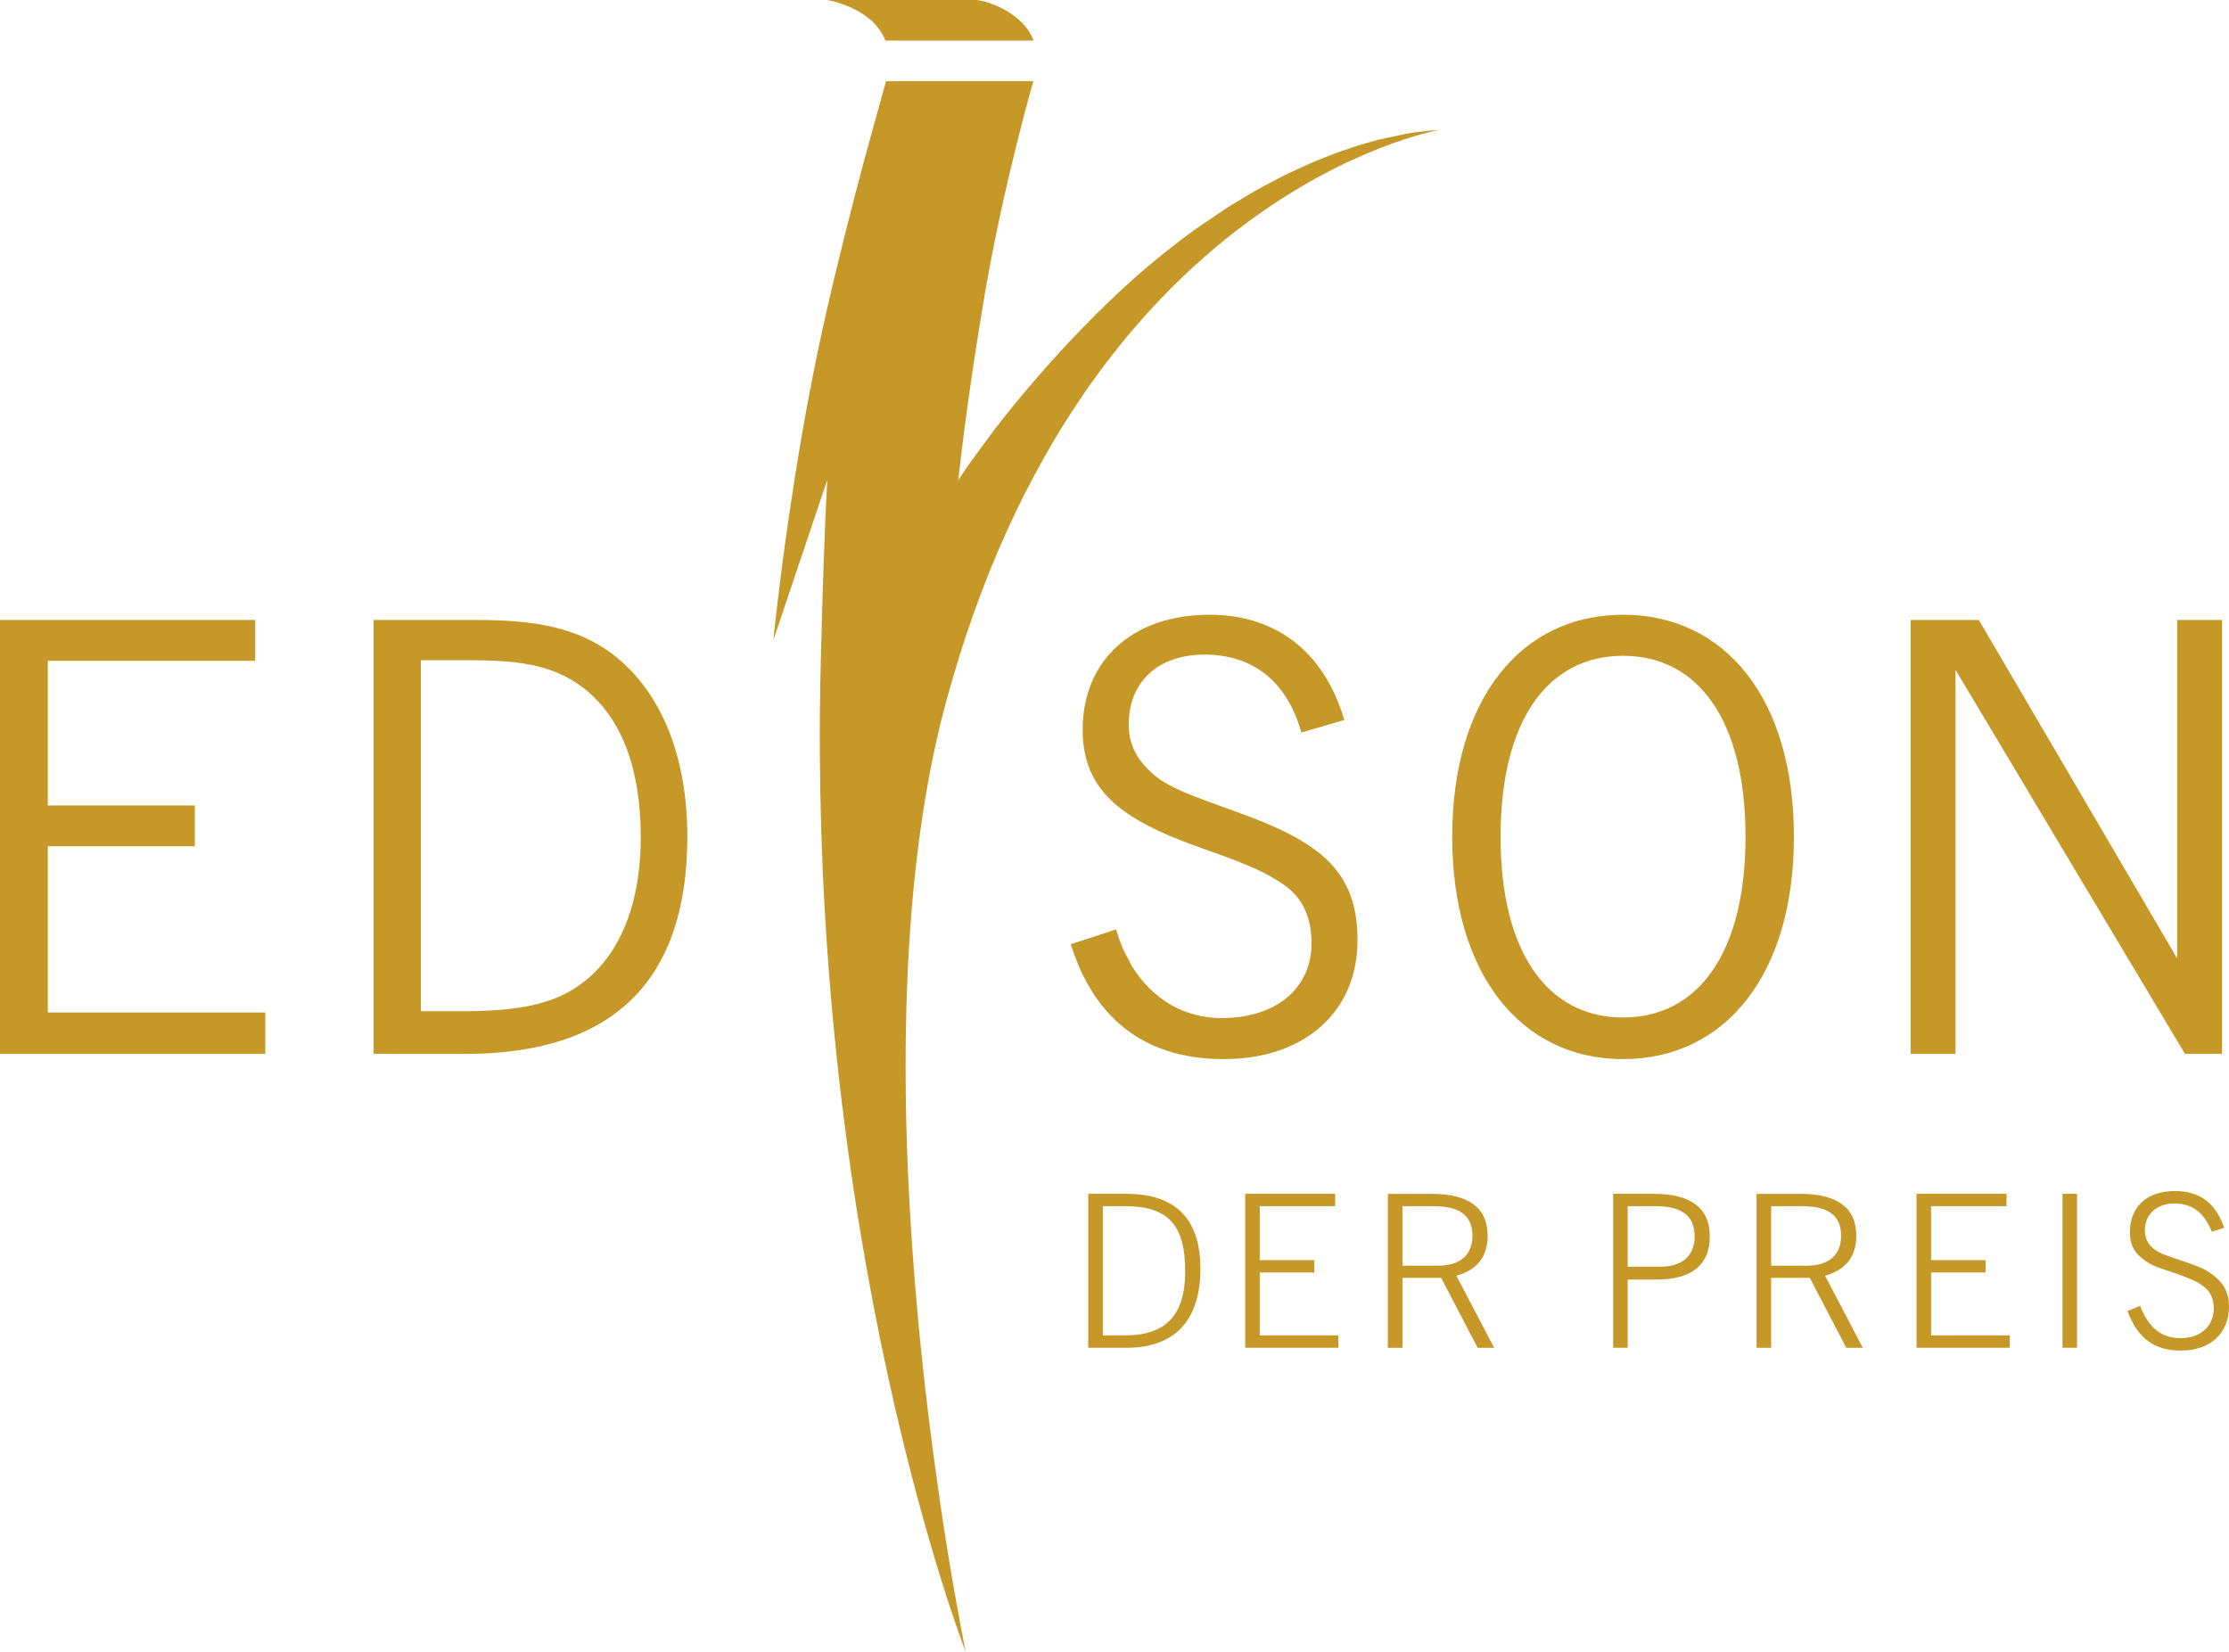 <?xml version="1.0" encoding="UTF-8" standalone="no"?> <svg xmlns:dc="http://purl.org/dc/elements/1.1/" xmlns:cc="http://creativecommons.org/ns#" xmlns:rdf="http://www.w3.org/1999/02/22-rdf-syntax-ns#" xmlns:svg="http://www.w3.org/2000/svg" xmlns="http://www.w3.org/2000/svg" xmlns:xlink="http://www.w3.org/1999/xlink" xml:space="preserve" viewBox="0 0 128 94.884" height="94.884px" width="128px" y="0px" x="0px" id="Ebene_1">  <defs id="defs387"> <defs id="defs367"> <path d="m 47.503,0 c 0,0 2.061,0.337 3.025,1.737 0.134,0.193 0.237,0.395 0.315,0.595 l 8.515,0 C 59.278,2.132 59.177,1.931 59.042,1.737 58.149,0.439 56.398,0 56.05,0 l -8.547,0 z" id="SVGID_59_"></path> </defs> <clipPath id="SVGID_60_"> <use height="100%" width="100%" y="0" x="0" style="overflow:visible" id="use371" overflow="visible" xlink:href="#SVGID_59_"></use> </clipPath> <defs id="defs347"> <path d="m 50.881,4.662 c 0,0 -2.083,7.214 -3.576,13.914 -1.981,8.881 -2.897,18.197 -2.897,18.197 l 3.095,-9.205 c -0.16,2.975 -0.27,6.448 -0.369,10.315 -0.864,33.513 8.326,57 8.326,57 0,0 -6.951,-33.091 -1.138,-54.557 7.93,-29.29 28.264,-32.853 28.264,-32.853 l -0.002,0 c -0.183,0 -9.128,0.055 -19.643,10.569 -5.155,5.155 -7.91,9.524 -7.91,9.524 0,0 0.452,-4.458 1.54,-10.787 C 57.649,10.504 59.338,4.66 59.338,4.66 l -8.457,0 z" id="SVGID_55_"></path> </defs> <clipPath id="SVGID_56_"> <use height="100%" width="100%" y="0" x="0" style="overflow:visible" id="use351" overflow="visible" xlink:href="#SVGID_55_"></use> </clipPath> <defs id="defs327"> <path d="m 122.309,70.771 c 0,0.871 0.375,1.362 1.198,1.829 0.375,0.222 1.136,0.394 2.121,0.786 1.05,0.417 1.498,0.885 1.498,1.745 0,1.02 -0.749,1.719 -1.896,1.719 -1.11,0 -1.847,-0.602 -2.333,-1.854 l -0.724,0.295 c 0.573,1.56 1.535,2.271 3.058,2.271 1.721,0 2.77,-1.007 2.77,-2.542 0,-0.872 -0.375,-1.461 -1.173,-1.978 -0.5,-0.331 -1.335,-0.564 -2.421,-0.944 -0.837,-0.295 -1.235,-0.751 -1.235,-1.45 0,-0.885 0.661,-1.536 1.685,-1.536 1.036,0 1.722,0.529 2.158,1.622 l 0.712,-0.221 c -0.486,-1.426 -1.397,-2.113 -2.833,-2.113 -1.61,0 -2.585,0.898 -2.585,2.371" id="SVGID_51_"></path> </defs> <clipPath id="SVGID_52_"> <use height="100%" width="100%" y="0" x="0" style="overflow:visible" id="use331" overflow="visible" xlink:href="#SVGID_51_"></use> </clipPath> <defs id="defs307"> <rect height="8.841" width="0.837" y="68.561" x="118.437" id="SVGID_47_"></rect> </defs> <clipPath id="SVGID_48_"> <use height="100%" width="100%" y="0" x="0" style="overflow:visible" id="use311" overflow="visible" xlink:href="#SVGID_47_"></use> </clipPath> <defs id="defs287"> <polygon points="115.411,77.401 115.411,76.693 110.893,76.693 110.893,73.079 114.025,73.079 114.025,72.369 110.893,72.369 110.893,69.271 115.222,69.271 115.222,68.561 110.056,68.561 110.056,77.401 " id="SVGID_43_"></polygon> </defs> <clipPath id="SVGID_44_"> <use height="100%" width="100%" y="0" x="0" style="overflow:visible" id="use291" overflow="visible" xlink:href="#SVGID_43_"></use> </clipPath> <defs id="defs267"> <path d="m 101.706,69.271 1.785,0 c 1.499,0 2.233,0.538 2.233,1.702 0,1.09 -0.697,1.715 -1.983,1.715 l -2.035,0 0,-3.417 z m -0.836,-0.71 0,8.842 0.836,0 0,-4.017 2.221,0 2.097,4.017 0.949,0 -2.171,-4.14 c 1.198,-0.33 1.796,-1.102 1.796,-2.302 0,-1.592 -1.084,-2.4 -3.219,-2.4 l -2.509,0 z" id="SVGID_39_"></path> </defs> <clipPath id="SVGID_40_"> <use height="100%" width="100%" y="0" x="0" style="overflow:visible" id="use271" overflow="visible" xlink:href="#SVGID_39_"></use> </clipPath> <defs id="defs247"> <path d="m 93.471,69.271 1.61,0 c 1.497,0 2.233,0.552 2.233,1.737 0,1.115 -0.711,1.74 -1.997,1.74 l -1.847,0 0,-3.477 z m -0.836,-0.71 0,8.842 0.836,0 0,-3.919 1.647,0 c 2.035,0 3.068,-0.845 3.068,-2.475 0,-1.628 -1.083,-2.448 -3.218,-2.448 l -2.333,0 z" id="SVGID_35_"></path> </defs> <clipPath id="SVGID_36_"> <use height="100%" width="100%" y="0" x="0" style="overflow:visible" id="use251" overflow="visible" xlink:href="#SVGID_35_"></use> </clipPath> <defs id="defs227"> <path d="m 80.538,69.271 1.784,0 c 1.498,0 2.233,0.538 2.233,1.702 0,1.09 -0.699,1.715 -1.985,1.715 l -2.032,0 0,-3.417 z m -0.837,-0.71 0,8.842 0.837,0 0,-4.017 2.22,0 2.097,4.017 0.948,0 -2.17,-4.14 c 1.196,-0.33 1.795,-1.102 1.795,-2.302 0,-1.592 -1.085,-2.4 -3.219,-2.4 l -2.508,0 z" id="SVGID_31_"></path> </defs> <clipPath id="SVGID_32_"> <use height="100%" width="100%" y="0" x="0" style="overflow:visible" id="use231" overflow="visible" xlink:href="#SVGID_31_"></use> </clipPath> <defs id="defs207"> <polygon points="76.858,77.401 76.858,76.693 72.34,76.693 72.34,73.079 75.473,73.079 75.473,72.369 72.34,72.369 72.34,69.271 76.672,69.271 76.672,68.561 71.505,68.561 71.505,77.401 " id="SVGID_27_"></polygon> </defs> <clipPath id="SVGID_28_"> <use height="100%" width="100%" y="0" x="0" style="overflow:visible" id="use211" overflow="visible" xlink:href="#SVGID_27_"></use> </clipPath> <defs id="defs187"> <path d="m 63.33,69.271 1.298,0 c 2.47,0 3.431,1.102 3.431,3.734 0,2.511 -1.099,3.687 -3.47,3.687 l -1.259,0 0,-7.421 z m -0.836,-0.71 0,8.841 2.196,0 c 2.77,0 4.242,-1.567 4.242,-4.541 0,-2.854 -1.423,-4.3 -4.242,-4.3 l -2.196,0 z" id="SVGID_23_"></path> </defs> <clipPath id="SVGID_24_"> <use height="100%" width="100%" y="0" x="0" style="overflow:visible" id="use191" overflow="visible" xlink:href="#SVGID_23_"></use> </clipPath> <defs id="defs167"> <polygon points="113.634,35.606 109.721,35.606 109.721,60.522 112.295,60.522 112.295,38.468 125.471,60.522 127.598,60.522 127.598,35.606 125.024,35.606 125.024,55.043 " id="SVGID_19_"></polygon> </defs> <clipPath id="SVGID_20_"> <use height="100%" width="100%" y="0" x="0" style="overflow:visible" id="use171" overflow="visible" xlink:href="#SVGID_19_"></use> </clipPath> <defs id="defs147"> <path d="m 86.17,48.048 c 0,-6.663 2.71,-10.386 7.034,-10.386 4.322,0 7.033,3.723 7.033,10.386 0,6.661 -2.711,10.386 -7.033,10.386 -4.324,0 -7.034,-3.725 -7.034,-10.386 m -2.778,0 c 0,7.893 3.944,12.777 9.812,12.777 5.867,0 9.812,-4.852 9.812,-12.777 0,-7.925 -3.945,-12.742 -9.812,-12.742 -5.868,0 -9.812,4.85 -9.812,12.742" id="SVGID_15_"></path> </defs> <clipPath id="SVGID_16_"> <use height="100%" width="100%" y="0" x="0" style="overflow:visible" id="use151" overflow="visible" xlink:href="#SVGID_15_"></use> </clipPath> <defs id="defs127"> <path d="m 62.173,41.898 c 0,3.212 1.853,4.886 5.697,6.389 2.127,0.82 4.151,1.367 5.764,2.461 1.132,0.751 1.681,1.877 1.681,3.415 0,2.562 -1.99,4.304 -5.181,4.304 -2.812,0 -5.147,-1.912 -6.039,-5.091 l -2.607,0.854 c 1.372,4.374 4.357,6.595 8.783,6.595 4.701,0 7.685,-2.768 7.685,-6.832 0,-3.827 -1.989,-5.501 -6.245,-7.107 -2.366,-0.887 -4.219,-1.435 -5.284,-2.254 -1.062,-0.854 -1.612,-1.811 -1.612,-3.007 0,-2.458 1.681,-4.031 4.358,-4.031 2.778,0 4.735,1.537 5.557,4.476 l 2.47,-0.718 c -1.165,-3.928 -3.911,-6.046 -7.752,-6.046 -4.426,0 -7.275,2.63 -7.275,6.592" id="SVGID_11_"></path> </defs> <clipPath id="SVGID_12_"> <use height="100%" width="100%" y="0" x="0" style="overflow:visible" id="use131" overflow="visible" xlink:href="#SVGID_11_"></use> </clipPath> <defs id="defs107"> <path d="m 24.167,37.916 2.574,0 c 2.812,0 4.94,0.172 6.792,1.619 2.127,1.655 3.259,4.55 3.259,8.548 0,3.789 -1.167,6.649 -3.226,8.271 -1.749,1.413 -4.046,1.723 -7.204,1.723 l -2.196,0 0,-20.161 z m -2.71,-2.31 0,24.916 5.284,0 c 8.474,0 12.728,-4.204 12.728,-12.475 0,-4.756 -1.578,-8.409 -4.289,-10.477 -2.058,-1.552 -4.495,-1.965 -7.823,-1.965 l -5.9,0 z" id="SVGID_7_"></path> </defs> <clipPath id="SVGID_8_"> <use height="100%" width="100%" y="0" x="0" style="overflow:visible" id="use111" overflow="visible" xlink:href="#SVGID_7_"></use> </clipPath> <defs id="defs87"> <polygon points="15.233,60.522 15.233,58.146 2.746,58.146 2.746,48.599 11.187,48.599 11.187,46.255 2.746,46.255 2.746,37.949 14.652,37.949 14.652,35.606 0,35.606 0,60.522 " id="SVGID_3_"></polygon> </defs> <clipPath id="SVGID_4_"> <use height="100%" width="100%" y="0" x="0" style="overflow:visible" id="use91" overflow="visible" xlink:href="#SVGID_3_"></use> </clipPath> <defs id="defs9"> <rect y="0" x="0" height="94.884" width="127.999" id="SVGID_1_"></rect> </defs> <clipPath id="SVGID_2_"> <use height="100%" width="100%" y="0" x="0" style="overflow:visible" id="use13" overflow="visible" xlink:href="#SVGID_1_"></use> </clipPath> <defs id="defs95"> <rect id="SVGID_5_" x="-0.893" y="34.237" width="17.119" height="27.188"></rect> </defs> <clipPath id="SVGID_6_"> <use xlink:href="#SVGID_5_" overflow="visible" id="use99" style="overflow:visible" x="0" y="0" width="100%" height="100%"></use> </clipPath> <defs id="defs115"> <rect id="SVGID_9_" x="20.253" y="34.237" width="20.14" height="27.188"></rect> </defs> <clipPath id="SVGID_10_"> <use xlink:href="#SVGID_9_" overflow="visible" id="use119" style="overflow:visible" x="0" y="0" width="100%" height="100%"></use> </clipPath> <defs id="defs135"> <rect id="SVGID_13_" x="60.533" y="34.237" width="18.125" height="27.188"></rect> </defs> <clipPath id="SVGID_14_"> <use xlink:href="#SVGID_13_" overflow="visible" id="use139" style="overflow:visible" x="0" y="0" width="100%" height="100%"></use> </clipPath> <defs id="defs155"> <rect id="SVGID_17_" x="82.686" y="34.237" width="21.146" height="27.188"></rect> </defs> <clipPath id="SVGID_18_"> <use xlink:href="#SVGID_17_" overflow="visible" id="use159" style="overflow:visible" x="0" y="0" width="100%" height="100%"></use> </clipPath> <defs id="defs175"> <rect id="SVGID_21_" x="108.868" y="34.237" width="20.139" height="27.188"></rect> </defs> <clipPath id="SVGID_22_"> <use xlink:href="#SVGID_21_" overflow="visible" id="use179" style="overflow:visible" x="0" y="0" width="100%" height="100%"></use> </clipPath> <defs id="defs195"> <rect id="SVGID_25_" x="61.54" y="67.467" width="8.056" height="11.077"></rect> </defs> <clipPath id="SVGID_26_"> <use xlink:href="#SVGID_25_" overflow="visible" id="use199" style="overflow:visible" x="0" y="0" width="100%" height="100%"></use> </clipPath> <defs id="defs215"> <rect id="SVGID_29_" x="70.603" y="67.467" width="7.049" height="11.077"></rect> </defs> <clipPath id="SVGID_30_"> <use xlink:href="#SVGID_29_" overflow="visible" id="use219" style="overflow:visible" x="0" y="0" width="100%" height="100%"></use> </clipPath> <defs id="defs235"> <rect id="SVGID_33_" x="78.658" y="67.467" width="8.056" height="11.077"></rect> </defs> <clipPath id="SVGID_34_"> <use xlink:href="#SVGID_33_" overflow="visible" id="use239" style="overflow:visible" x="0" y="0" width="100%" height="100%"></use> </clipPath> <defs id="defs255"> <rect id="SVGID_37_" x="91.749" y="67.467" width="7.049" height="11.077"></rect> </defs> <clipPath id="SVGID_38_"> <use xlink:href="#SVGID_37_" overflow="visible" id="use259" style="overflow:visible" x="0" y="0" width="100%" height="100%"></use> </clipPath> <defs id="defs275"> <rect id="SVGID_41_" x="99.805" y="67.467" width="8.056" height="11.077"></rect> </defs> <clipPath id="SVGID_42_"> <use xlink:href="#SVGID_41_" overflow="visible" id="use279" style="overflow:visible" x="0" y="0" width="100%" height="100%"></use> </clipPath> <defs id="defs295"> <rect id="SVGID_45_" x="108.868" y="67.467" width="7.049" height="11.077"></rect> </defs> <clipPath id="SVGID_46_"> <use xlink:href="#SVGID_45_" overflow="visible" id="use299" style="overflow:visible" x="0" y="0" width="100%" height="100%"></use> </clipPath> <defs id="defs315"> <rect id="SVGID_49_" x="117.93" y="67.467" width="3.021" height="11.077"></rect> </defs> <clipPath id="SVGID_50_"> <use xlink:href="#SVGID_49_" overflow="visible" id="use319" style="overflow:visible" x="0" y="0" width="100%" height="100%"></use> </clipPath> <defs id="defs335"> <rect id="SVGID_53_" x="120.951" y="67.467" width="8.056" height="11.077"></rect> </defs> <clipPath id="SVGID_54_"> <use xlink:href="#SVGID_53_" overflow="visible" id="use339" style="overflow:visible" x="0" y="0" width="100%" height="100%"></use> </clipPath> <defs id="defs355"> <rect id="SVGID_57_" x="43.414" y="4.027" width="40.279" height="91.635"></rect> </defs> <clipPath id="SVGID_58_"> <use xlink:href="#SVGID_57_" overflow="visible" id="use359" style="overflow:visible" x="0" y="0" width="100%" height="100%"></use> </clipPath> <defs id="defs375"> <rect id="SVGID_61_" x="46.435" y="-1.007" width="14.098" height="4.027"></rect> </defs> <clipPath id="SVGID_62_"> <use xlink:href="#SVGID_61_" overflow="visible" id="use379" style="overflow:visible" x="0" y="0" width="100%" height="100%"></use> </clipPath> </defs> <path id="polygon5" d="M 47.504 0 C 47.504 0 47.632 0.021 47.84 0.074 C 47.84 0.074 47.842 0.074 47.842 0.074 C 48.154 0.155 48.644 0.308 49.146 0.572 C 49.146 0.572 49.148 0.572 49.148 0.572 C 49.651 0.837 50.166 1.212 50.527 1.736 C 50.661 1.93 50.766 2.133 50.844 2.332 L 59.357 2.332 C 59.357 2.332 59.357 2.33 59.357 2.33 C 59.277 2.13 59.177 1.931 59.045 1.736 C 58.933 1.574 58.806 1.425 58.672 1.289 C 58.538 1.153 58.395 1.03 58.248 0.918 C 58.248 0.918 58.246 0.918 58.246 0.918 C 57.361 0.247 56.312 0 56.051 0 L 56.049 0 L 47.504 0 z M 50.881 4.662 C 50.881 4.662 50.396 6.395 49.918 8.143 C 49.786 8.626 49.806 8.533 49.652 9.105 C 49.652 9.105 49.652 9.107 49.652 9.107 C 49.299 10.427 48.899 11.957 48.494 13.574 C 48.494 13.574 48.494 13.576 48.494 13.576 C 48.089 15.194 47.678 16.9 47.305 18.574 C 47.305 18.574 47.305 18.576 47.305 18.576 C 47.057 19.686 46.826 20.802 46.611 21.906 C 46.182 24.116 45.818 26.277 45.518 28.236 C 45.367 29.216 45.232 30.144 45.113 31.004 C 45.113 31.004 45.113 31.006 45.113 31.006 C 44.875 32.724 44.699 34.166 44.582 35.178 C 44.582 35.178 44.582 35.18 44.582 35.18 C 44.465 36.191 44.408 36.77 44.408 36.771 L 47.504 27.568 C 47.345 30.498 47.237 33.924 47.139 37.723 C 47.137 37.779 47.136 37.826 47.135 37.883 C 47.135 37.883 47.135 37.885 47.135 37.885 C 47.108 38.931 47.09 39.969 47.082 40.996 C 47.058 44.078 47.118 47.068 47.244 49.955 C 47.328 51.88 47.443 53.758 47.582 55.588 C 47.721 57.419 47.885 59.198 48.07 60.928 C 48.255 62.656 48.46 64.332 48.682 65.953 C 48.903 67.575 49.14 69.14 49.389 70.646 C 49.637 72.153 49.896 73.599 50.162 74.984 C 50.428 76.37 50.699 77.693 50.973 78.951 C 51.246 80.209 51.523 81.4 51.795 82.523 C 51.795 82.523 51.795 82.525 51.795 82.525 C 52.067 83.648 52.336 84.702 52.598 85.684 C 52.598 85.684 52.598 85.686 52.598 85.686 C 52.859 86.667 53.114 87.577 53.355 88.412 C 53.355 88.412 53.355 88.414 53.355 88.414 C 53.597 89.249 53.825 90.009 54.037 90.689 C 54.884 93.412 55.459 94.876 55.461 94.881 C 55.46 94.876 55.025 92.81 54.465 89.377 C 54.325 88.518 54.176 87.574 54.025 86.555 C 54.025 86.555 54.025 86.553 54.025 86.553 C 54.007 86.428 53.987 86.279 53.969 86.152 C 53.532 83.166 53.074 79.594 52.711 75.654 C 52.585 74.285 52.47 72.874 52.371 71.432 C 51.976 65.662 51.84 59.395 52.27 53.332 C 52.323 52.575 52.385 51.82 52.457 51.07 C 52.457 51.07 52.457 51.068 52.457 51.068 C 52.529 50.319 52.612 49.575 52.703 48.836 C 52.703 48.836 52.703 48.834 52.703 48.834 C 52.795 48.095 52.896 47.361 53.008 46.635 C 53.008 46.635 53.008 46.633 53.008 46.633 C 53.12 45.907 53.243 45.189 53.377 44.479 C 53.377 44.479 53.377 44.477 53.377 44.477 C 53.511 43.766 53.657 43.065 53.814 42.373 C 53.814 42.373 53.814 42.371 53.814 42.371 C 53.972 41.68 54.141 40.998 54.322 40.328 C 54.322 40.328 54.322 40.326 54.322 40.326 C 54.57 39.412 54.831 38.521 55.102 37.656 C 55.102 37.656 55.102 37.654 55.102 37.654 C 55.372 36.789 55.655 35.95 55.947 35.133 C 55.947 35.133 55.947 35.131 55.947 35.131 C 56.239 34.314 56.542 33.52 56.854 32.75 C 56.854 32.75 56.854 32.748 56.854 32.748 C 57.165 31.977 57.486 31.231 57.814 30.506 C 58.143 29.781 58.48 29.077 58.824 28.396 C 59.168 27.716 59.52 27.058 59.877 26.42 C 59.877 26.42 59.877 26.418 59.877 26.418 C 60.234 25.78 60.596 25.163 60.965 24.566 C 63.176 20.986 65.57 18.141 67.934 15.883 C 68.721 15.13 69.506 14.442 70.279 13.814 C 70.666 13.501 71.05 13.202 71.43 12.918 C 77.504 8.366 82.588 7.477 82.588 7.477 C 82.588 7.477 82.576 7.477 82.576 7.477 C 82.576 7.477 82.586 7.475 82.586 7.475 C 82.572 7.475 82.416 7.483 82.309 7.488 C 82.247 7.491 82.254 7.49 82.164 7.496 C 82.034 7.505 81.822 7.537 81.631 7.559 C 81.418 7.582 81.251 7.597 80.967 7.643 C 80.701 7.685 80.343 7.774 80.02 7.842 C 79.717 7.905 79.465 7.945 79.115 8.035 C 78.85 8.104 78.566 8.187 78.275 8.273 C 78.183 8.301 78.099 8.322 78.004 8.352 C 77.766 8.425 77.51 8.517 77.258 8.604 C 77.067 8.669 76.885 8.727 76.686 8.801 C 76.466 8.882 76.229 8.981 76 9.072 C 75.767 9.165 75.542 9.249 75.299 9.354 C 75.012 9.477 74.71 9.624 74.41 9.764 C 74.201 9.861 74.002 9.947 73.787 10.053 C 73.543 10.173 73.286 10.315 73.035 10.447 C 72.739 10.603 72.45 10.75 72.145 10.922 C 71.855 11.086 71.55 11.277 71.252 11.457 C 70.992 11.614 70.74 11.757 70.475 11.926 C 70.08 12.177 69.674 12.462 69.268 12.742 C 69.069 12.879 68.877 12.998 68.676 13.143 C 66.853 14.451 64.925 16.062 62.941 18.045 C 61.008 19.978 59.413 21.799 58.174 23.322 C 58.174 23.322 58.174 23.324 58.174 23.324 C 57.761 23.831 57.388 24.304 57.055 24.738 C 57.055 24.738 57.053 24.74 57.053 24.74 C 56.874 24.973 56.804 25.086 56.648 25.295 C 56.225 25.863 55.791 26.446 55.543 26.805 C 55.543 26.805 55.543 26.807 55.543 26.807 C 55.205 27.295 55.031 27.568 55.031 27.568 C 55.031 27.568 55.146 26.455 55.395 24.549 C 55.644 22.643 56.028 19.946 56.572 16.781 C 57.111 13.644 57.802 10.613 58.359 8.367 C 58.638 7.245 58.883 6.32 59.059 5.674 C 59.234 5.028 59.34 4.662 59.34 4.662 L 50.881 4.662 z M 69.447 35.305 C 68.894 35.305 68.365 35.346 67.863 35.426 C 67.613 35.466 67.367 35.516 67.131 35.574 C 66.184 35.809 65.351 36.194 64.65 36.707 C 64.476 36.835 64.306 36.971 64.148 37.115 C 63.99 37.259 63.842 37.411 63.701 37.57 C 63.561 37.73 63.429 37.897 63.307 38.07 C 63.062 38.418 62.854 38.793 62.686 39.195 C 62.349 39.999 62.172 40.908 62.172 41.898 C 62.172 43.504 62.636 44.727 63.58 45.734 C 63.816 45.986 64.081 46.224 64.377 46.451 C 64.969 46.907 65.683 47.321 66.52 47.713 C 66.52 47.713 66.521 47.713 66.521 47.713 C 66.939 47.909 67.388 48.099 67.867 48.287 C 67.867 48.287 67.869 48.287 67.869 48.287 C 69.996 49.107 72.02 49.654 73.633 50.748 C 73.774 50.842 73.906 50.941 74.029 51.047 C 74.029 51.047 74.031 51.047 74.031 51.047 C 74.894 51.786 75.314 52.817 75.314 54.162 C 75.314 54.482 75.283 54.789 75.223 55.082 C 75.223 55.082 75.223 55.084 75.223 55.084 C 74.798 57.134 72.925 58.468 70.133 58.467 C 68.025 58.467 66.184 57.391 65.02 55.514 C 65.02 55.514 65.018 55.512 65.018 55.512 C 64.925 55.362 64.852 55.191 64.768 55.031 C 64.676 54.857 64.575 54.691 64.494 54.506 C 64.34 54.15 64.205 53.772 64.094 53.375 L 61.486 54.229 C 61.744 55.049 62.058 55.793 62.428 56.461 C 62.551 56.684 62.681 56.898 62.816 57.104 C 62.816 57.104 62.816 57.105 62.816 57.105 C 62.952 57.311 63.093 57.507 63.24 57.695 C 63.24 57.695 63.24 57.697 63.24 57.697 C 63.388 57.886 63.544 58.065 63.703 58.236 C 63.703 58.236 63.703 58.238 63.703 58.238 C 65.302 59.957 67.504 60.824 70.27 60.824 C 71.445 60.824 72.514 60.651 73.455 60.328 C 74.866 59.844 75.992 59.021 76.764 57.939 C 77.536 56.858 77.955 55.516 77.955 53.992 C 77.955 53.036 77.831 52.214 77.578 51.494 C 77.578 51.494 77.578 51.492 77.578 51.492 C 77.515 51.313 77.444 51.14 77.365 50.973 C 77.365 50.973 77.363 50.971 77.363 50.971 C 77.327 50.894 77.284 50.822 77.244 50.748 C 77.197 50.66 77.153 50.569 77.102 50.484 C 77.006 50.328 76.901 50.178 76.789 50.031 C 76.677 49.885 76.556 49.743 76.428 49.605 C 75.656 48.783 74.585 48.115 73.201 47.494 C 73.201 47.494 73.199 47.494 73.199 47.494 C 72.738 47.287 72.243 47.086 71.711 46.885 C 69.346 45.998 67.492 45.449 66.428 44.631 C 66.428 44.631 66.426 44.631 66.426 44.631 C 65.497 43.884 64.96 43.057 64.84 42.061 C 64.823 41.918 64.814 41.773 64.814 41.623 C 64.814 39.165 66.495 37.594 69.172 37.594 C 71.95 37.594 73.907 39.13 74.729 42.068 L 74.73 42.068 L 77.199 41.352 C 77.054 40.861 76.883 40.398 76.689 39.965 C 76.689 39.965 76.689 39.963 76.689 39.963 C 76.593 39.747 76.489 39.538 76.381 39.336 C 76.381 39.336 76.381 39.334 76.381 39.334 C 76.055 38.728 75.675 38.186 75.248 37.713 C 75.248 37.713 75.246 37.711 75.246 37.711 C 75.244 37.709 75.242 37.707 75.24 37.705 C 75.1 37.55 74.954 37.402 74.803 37.262 C 74.803 37.262 74.803 37.26 74.803 37.26 C 73.422 35.974 71.608 35.305 69.447 35.305 z M 93.203 35.305 C 87.335 35.305 83.393 40.158 83.393 48.049 C 83.393 55.94 87.335 60.824 93.203 60.824 C 99.07 60.824 103.016 55.974 103.016 48.049 C 103.016 40.122 99.07 35.305 93.203 35.305 z M 0 35.605 L 0 60.521 L 0 60.523 L 15.234 60.523 L 15.234 58.146 L 15.232 58.146 L 2.746 58.146 L 2.746 48.6 L 11.188 48.6 L 11.188 48.598 L 11.188 46.256 L 2.746 46.256 L 2.746 37.949 L 14.65 37.949 L 14.652 37.949 L 14.652 35.605 L 14.65 35.605 L 0 35.605 z M 21.455 35.605 L 21.455 60.523 L 26.74 60.523 C 35.215 60.523 39.469 56.32 39.469 48.049 C 39.469 43.293 37.89 39.638 35.18 37.57 C 33.122 36.019 30.686 35.605 27.357 35.605 L 21.455 35.605 z M 109.721 35.605 L 109.721 60.521 L 109.723 60.521 L 109.723 60.523 L 112.295 60.523 L 112.295 38.469 L 118.883 49.496 L 125.471 60.523 L 127.598 60.523 L 127.598 35.605 L 125.023 35.605 L 125.023 55.043 L 113.635 35.605 L 109.721 35.605 z M 93.203 37.662 C 97.526 37.662 100.236 41.386 100.236 48.049 C 100.236 54.709 97.526 58.434 93.203 58.434 C 88.88 58.434 86.17 54.709 86.17 48.049 C 86.17 41.386 88.88 37.662 93.203 37.662 z M 24.168 37.914 L 26.742 37.914 C 29.554 37.914 31.681 38.086 33.533 39.533 C 33.799 39.74 34.048 39.967 34.283 40.213 C 34.986 40.949 35.549 41.857 35.961 42.93 C 36.51 44.36 36.795 46.083 36.795 48.082 C 36.795 50.451 36.338 52.457 35.492 54.023 C 34.985 54.964 34.339 55.746 33.566 56.354 C 33.348 56.53 33.121 56.69 32.885 56.834 C 32.648 56.978 32.402 57.105 32.146 57.219 C 31.381 57.56 30.526 57.775 29.568 57.904 C 28.61 58.033 27.547 58.076 26.363 58.076 L 24.168 58.076 L 24.168 37.916 L 24.168 37.914 z M 124.891 68.4 C 124.489 68.4 124.126 68.458 123.809 68.564 C 123.65 68.618 123.502 68.684 123.367 68.762 C 123.232 68.84 123.107 68.932 122.996 69.033 C 122.774 69.237 122.603 69.488 122.486 69.779 C 122.37 70.071 122.309 70.403 122.309 70.771 C 122.309 71.425 122.52 71.864 122.973 72.24 C 123.123 72.366 123.3 72.485 123.506 72.602 C 123.506 72.602 123.508 72.602 123.508 72.602 C 123.883 72.824 124.644 72.994 125.629 73.387 C 125.891 73.491 126.115 73.599 126.305 73.715 C 126.873 74.063 127.125 74.488 127.125 75.133 C 127.125 75.388 127.078 75.621 126.99 75.83 C 126.902 76.039 126.773 76.222 126.607 76.373 C 126.376 76.585 126.07 76.729 125.713 76.799 C 125.688 76.804 125.664 76.814 125.639 76.818 C 125.629 76.82 125.617 76.819 125.607 76.82 C 125.487 76.838 125.362 76.85 125.23 76.85 C 125.091 76.85 124.956 76.841 124.828 76.822 C 123.937 76.69 123.321 76.092 122.896 74.996 L 122.895 74.996 L 122.686 75.082 L 122.172 75.291 C 122.172 75.291 122.172 75.293 122.172 75.293 C 122.315 75.682 122.483 76.019 122.678 76.305 C 122.872 76.591 123.093 76.825 123.344 77.012 C 123.344 77.012 123.346 77.012 123.346 77.012 C 123.471 77.105 123.604 77.187 123.744 77.256 C 123.744 77.256 123.746 77.256 123.746 77.256 C 123.886 77.325 124.033 77.382 124.189 77.428 C 124.189 77.428 124.191 77.428 124.191 77.428 C 124.347 77.473 124.511 77.507 124.684 77.529 C 124.684 77.529 124.686 77.529 124.686 77.529 C 124.858 77.552 125.041 77.562 125.23 77.562 C 125.445 77.562 125.651 77.548 125.844 77.518 C 126.036 77.487 126.221 77.44 126.391 77.381 C 126.56 77.322 126.718 77.25 126.863 77.164 C 127.008 77.078 127.141 76.978 127.26 76.867 C 127.26 76.867 127.262 76.867 127.262 76.867 C 127.5 76.646 127.683 76.376 127.809 76.066 C 127.809 76.066 127.809 76.064 127.809 76.064 C 127.934 75.754 128 75.404 128 75.02 C 128 74.584 127.907 74.219 127.713 73.898 C 127.52 73.578 127.226 73.301 126.826 73.043 C 126.826 73.043 126.824 73.043 126.824 73.043 C 126.699 72.96 126.554 72.883 126.389 72.809 C 126.223 72.734 126.038 72.663 125.834 72.59 C 125.427 72.443 124.947 72.288 124.404 72.098 C 124.195 72.024 124.014 71.941 123.859 71.846 C 123.394 71.56 123.17 71.173 123.17 70.648 C 123.17 70.318 123.262 70.019 123.432 69.775 C 123.432 69.775 123.434 69.773 123.434 69.773 C 123.49 69.693 123.556 69.617 123.629 69.549 C 123.702 69.481 123.783 69.421 123.871 69.367 C 123.871 69.367 123.873 69.365 123.873 69.365 C 123.961 69.312 124.056 69.268 124.158 69.23 C 124.364 69.156 124.598 69.113 124.854 69.113 C 124.854 69.113 124.855 69.113 124.855 69.113 C 124.985 69.113 125.108 69.122 125.227 69.139 C 125.345 69.155 125.458 69.18 125.566 69.213 C 125.566 69.213 125.568 69.213 125.568 69.213 C 125.676 69.246 125.779 69.288 125.877 69.338 C 125.877 69.338 125.879 69.338 125.879 69.338 C 125.977 69.388 126.069 69.446 126.158 69.514 C 126.336 69.648 126.495 69.816 126.637 70.02 C 126.779 70.223 126.905 70.461 127.014 70.734 L 127.725 70.514 C 127.542 69.979 127.299 69.548 126.992 69.219 C 126.89 69.109 126.781 69.011 126.664 68.924 C 126.547 68.836 126.421 68.759 126.289 68.693 C 126.158 68.628 126.02 68.575 125.873 68.531 C 125.873 68.531 125.871 68.531 125.871 68.531 C 125.724 68.488 125.569 68.455 125.406 68.434 C 125.406 68.434 125.404 68.434 125.404 68.434 C 125.242 68.412 125.069 68.4 124.891 68.4 z M 62.492 68.561 L 62.492 77.402 L 64.689 77.402 C 67.459 77.402 68.934 75.837 68.934 72.861 C 68.934 70.006 67.509 68.561 64.689 68.561 L 62.492 68.561 z M 71.506 68.561 L 71.506 77.4 L 76.857 77.4 L 76.857 76.693 L 76.857 76.691 L 72.342 76.691 L 72.342 73.08 L 75.475 73.08 L 75.475 72.369 L 75.473 72.369 L 72.342 72.369 L 72.342 69.271 L 76.672 69.271 L 76.672 68.561 L 71.506 68.561 z M 92.635 68.561 L 92.635 77.402 L 93.471 77.402 L 93.471 73.484 L 95.117 73.484 C 97.151 73.484 98.186 72.641 98.186 71.01 C 98.186 69.383 97.104 68.561 94.969 68.561 L 92.635 68.561 z M 110.057 68.561 L 110.057 77.4 L 115.41 77.4 L 115.41 76.693 L 115.41 76.691 L 110.893 76.691 L 110.893 73.08 L 114.025 73.08 L 114.025 73.078 L 114.025 72.369 L 110.893 72.369 L 110.893 69.271 L 115.223 69.271 L 115.223 68.561 L 110.057 68.561 z M 118.438 68.561 L 118.438 77.402 L 119.273 77.402 L 119.273 68.561 L 118.438 68.561 z M 79.699 68.562 L 79.699 77.404 L 80.537 77.404 L 80.537 73.387 L 82.758 73.387 L 84.854 77.404 L 85.803 77.404 L 83.633 73.264 C 84.831 72.933 85.428 72.162 85.428 70.961 C 85.428 69.369 84.342 68.562 82.207 68.562 L 79.699 68.562 z M 100.871 68.562 L 100.871 77.404 L 101.707 77.404 L 101.707 73.387 L 103.928 73.387 L 106.023 77.404 L 106.973 77.404 L 104.803 73.264 C 106 72.933 106.598 72.162 106.598 70.961 C 106.598 69.369 105.512 68.562 103.379 68.562 L 100.871 68.562 z M 63.33 69.271 L 64.627 69.271 C 67.098 69.271 68.059 70.372 68.059 73.006 C 68.059 75.516 66.961 76.691 64.59 76.691 L 63.33 76.691 L 63.33 69.271 z M 80.537 69.271 L 82.322 69.271 C 83.819 69.271 84.555 69.81 84.555 70.973 C 84.555 72.064 83.855 72.688 82.57 72.688 L 80.537 72.688 L 80.537 69.271 z M 93.471 69.271 L 95.08 69.271 C 96.576 69.271 97.312 69.824 97.312 71.01 C 97.312 72.125 96.602 72.748 95.316 72.748 L 95.316 72.75 L 93.471 72.75 L 93.471 69.271 z M 101.707 69.271 L 103.49 69.271 C 104.987 69.271 105.725 69.81 105.725 70.973 C 105.725 72.064 105.026 72.688 103.74 72.688 L 101.707 72.688 L 101.707 69.271 z " style="fill:#c69828;fill-opacity:1"></path> </svg> 
